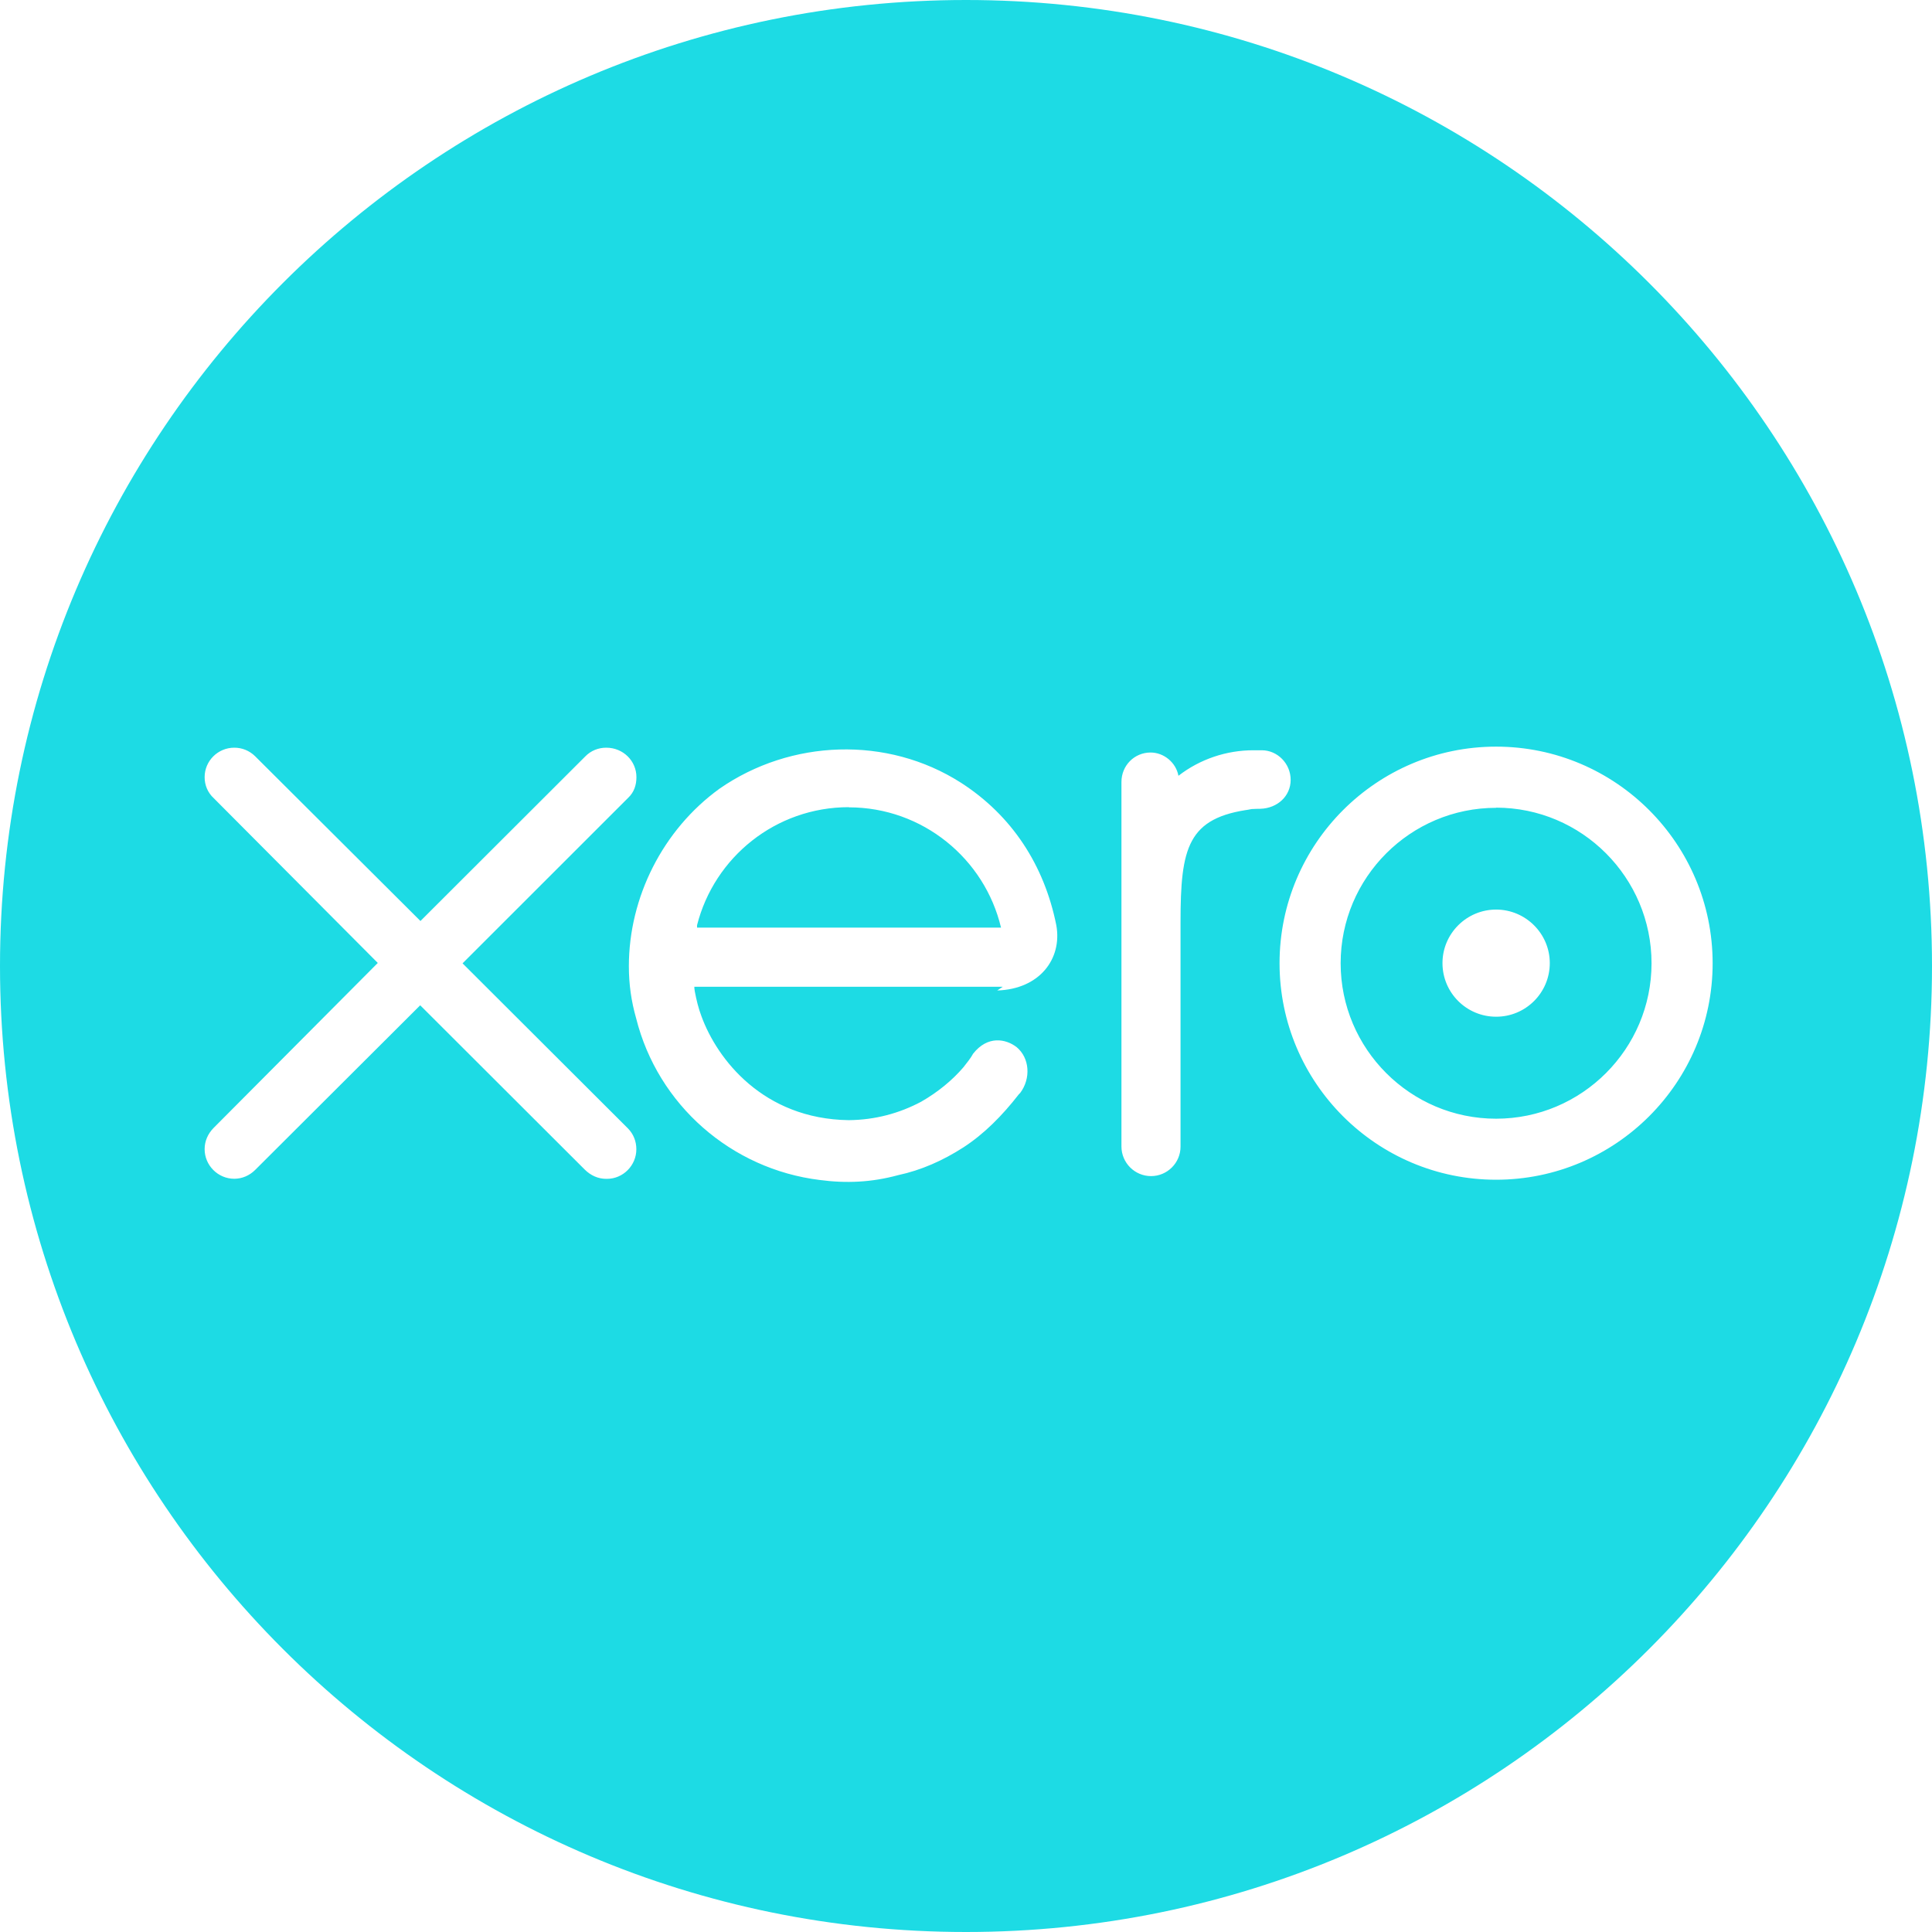 <svg role="img" width="32px" height="32px" viewBox="0 0 24 24" xmlns="http://www.w3.org/2000/svg"><title>Xero</title><path fill="#1ddbe4" d="M12 0C5.373 0 0 5.373 0 12s5.373 12 12 12 12-5.373 12-12S18.627 0 12 0zm6.585 14.655c-1.485 0-2.69-1.206-2.69-2.689 0-1.485 1.207-2.691 2.69-2.691 1.485 0 2.69 1.207 2.69 2.691s-1.207 2.689-2.69 2.689zM7.53 14.644c-.099 0-.192-.041-.267-.116l-2.043-2.04-2.052 2.047c-.069.068-.16.108-.258.108-.202 0-.368-.166-.368-.368 0-.099.04-.191.111-.263l2.04-2.05-2.038-2.047c-.075-.069-.113-.162-.113-.261 0-.203.166-.366.368-.366.098 0 .188.037.258.105l2.055 2.048 2.048-2.045c.069-.071.162-.108.26-.108.211 0 .375.165.375.366 0 .098-.029.188-.104.258l-2.056 2.055 2.055 2.051c.068.069.104.16.104.258 0 .202-.165.368-.365.368h-.01zm8.017-4.591c-.796.101-.882.476-.882 1.404v2.787c0 .202-.165.366-.366.366-.203 0-.367-.165-.368-.366v-4.53c0-.204.16-.366.362-.366.166 0 .316.125.346.289.27-.209.6-.317.93-.317h.105c.195 0 .359.165.359.368 0 .201-.164.352-.375.359 0 0-.09 0-.164.008l.053-.002zm-3.091 2.205H8.625c0 .019.003.037.006.057.02.105.045.211.083.31.194.531.765 1.275 1.829 1.29.33-.003.631-.086.9-.229.21-.12.391-.271.525-.428.045-.058.09-.112.12-.168.18-.229.405-.186.54-.083.164.135.18.391.045.57l-.016.016c-.21.27-.435.495-.689.66-.255.164-.525.284-.811.345-.33.09-.645.104-.975.06-1.095-.135-2.01-.93-2.28-2.01-.06-.21-.09-.42-.09-.645 0-.855.421-1.695 1.125-2.205.885-.615 2.085-.66 3-.075.63.405 1.035 1.021 1.185 1.771.075.419-.21.794-.734.81l.068-.046zm6.129-2.223c-1.064 0-1.931.865-1.931 1.931 0 1.064.866 1.931 1.931 1.931s1.931-.867 1.931-1.931c0-1.065-.866-1.933-1.931-1.933v.002zm0 2.595c-.367 0-.666-.297-.666-.666 0-.367.3-.665.666-.665.367 0 .667.299.667.665 0 .369-.3.667-.667.666zm-8.04-2.603c-.91 0-1.672.623-1.886 1.466v.03h3.776c-.203-.855-.973-1.494-1.891-1.494v-.002z"/></svg>
